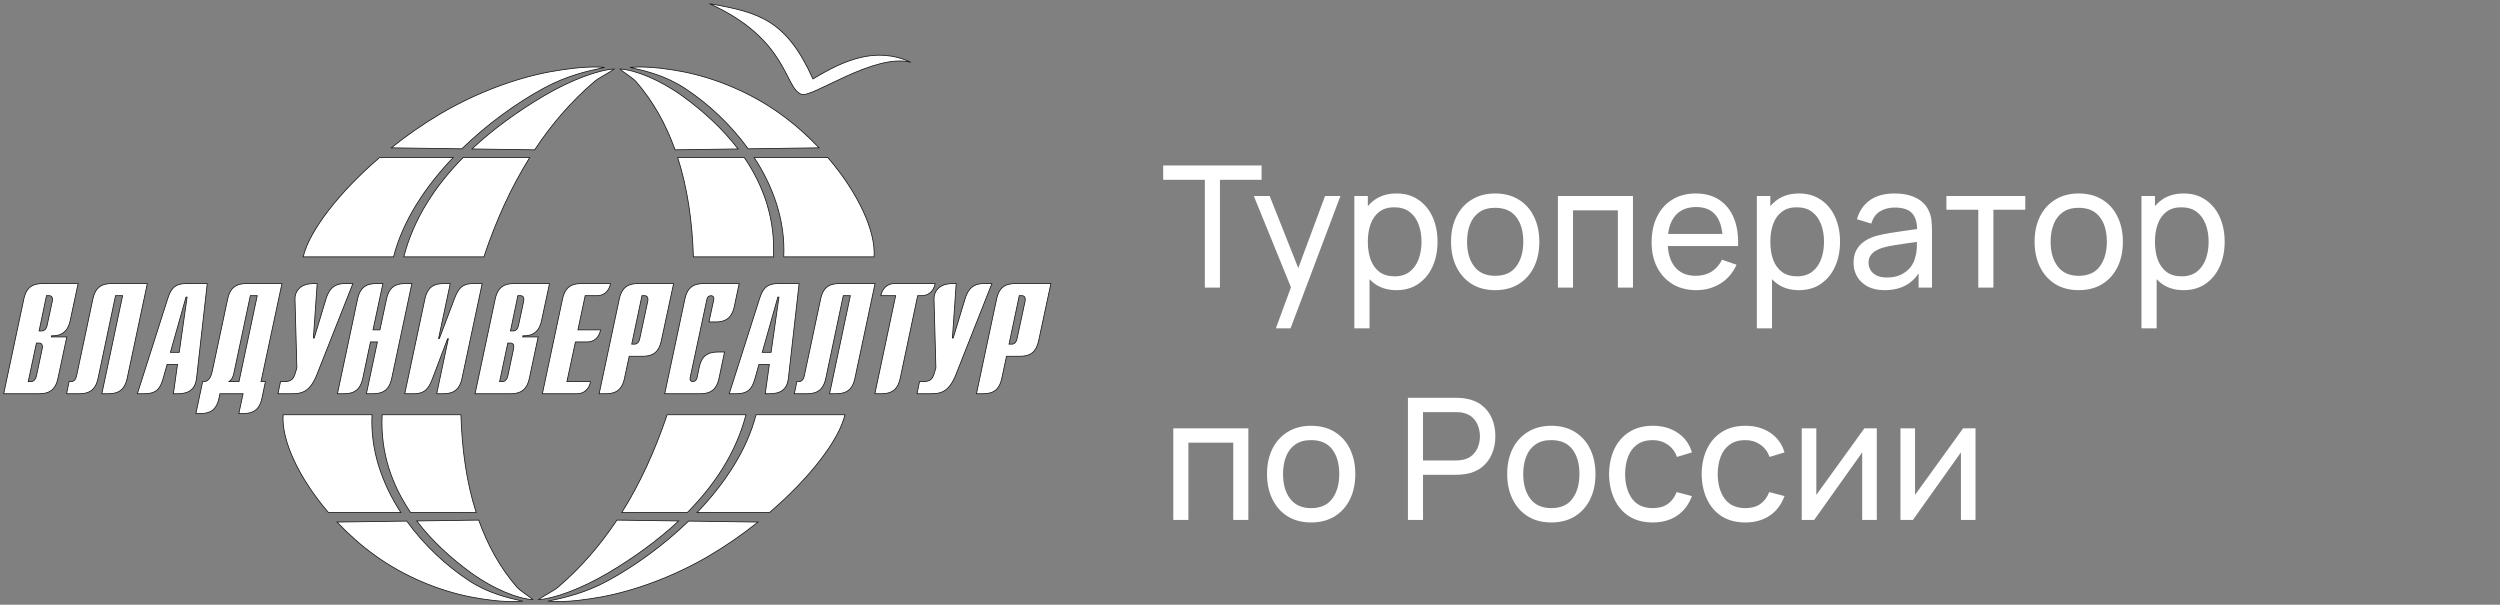 <?xml version="1.0" encoding="UTF-8"?> <svg xmlns="http://www.w3.org/2000/svg" width="678" height="164" viewBox="0 0 678 164" fill="none"><rect x="0" y="0" width="678" height="164" fill="#808080" stroke="none"/><path fill-rule="evenodd" clip-rule="evenodd" d="M247.04 16.906C237.585 12.46 228.807 16.368 220.473 21.406C213.243 5.399 205.879 3.339 192.394 1C213.961 10.705 212.693 24.157 217.451 25.603C220.389 26.496 237.22 14.295 247.04 16.906Z" fill="white" stroke="#1B1918" stroke-width="0.216"></path><path fill-rule="evenodd" clip-rule="evenodd" d="M144.468 162.615C143.449 161.614 141.085 160.288 140.162 159.215C135.644 153.968 132.252 147.874 129.831 141.051L113.02 141.283C117.17 146.732 122.333 151.413 127.759 155.355C133.854 159.782 140.555 162.43 144.468 162.615ZM129.137 138.996C126.59 131.038 125.289 122.143 125.006 112.483L103.637 112.479C103.12 122.703 106.273 131.52 111.37 138.995L129.137 138.996ZM76.785 112.473C76.275 119.405 81.088 129.694 89.073 138.993L108.717 138.994C103.64 131.191 100.409 122.095 100.896 112.478L76.785 112.473ZM91.403 141.582C94.501 144.865 97.986 147.965 101.759 150.675C109.647 156.343 118.949 160.19 127.746 161.908C129.691 162.288 131.734 162.596 133.741 162.834C136.567 163.148 139.393 163.272 141.806 163.052C137.548 162.093 132.343 160.861 127.174 157.465C121.117 153.487 115.076 147.931 110.311 141.321L91.403 141.582ZM146.029 162.615C147.357 161.614 150.129 160.288 151.383 159.215C157.516 153.968 162.784 147.874 167.306 141.051L184.045 141.283C178.217 146.732 171.613 151.413 164.974 155.355C157.516 159.782 149.999 162.43 146.029 162.615ZM168.633 138.996C173.63 131.038 177.67 122.143 180.928 112.483L202.298 112.479C199.667 122.703 193.799 131.52 186.4 138.995L168.633 138.996ZM229.151 112.473C227.527 119.405 219.546 129.694 208.698 138.993L189.053 138.994C196.533 131.191 202.564 122.095 205.039 112.478L229.151 112.473ZM205.57 141.582C201.462 144.865 197.022 147.965 192.414 150.675C182.782 156.343 172.295 160.19 162.969 161.908C160.907 162.288 158.769 162.596 156.689 162.834C153.767 163.148 150.902 163.272 148.557 163.052C153.11 162.093 158.694 160.861 164.91 157.465C172.19 153.487 179.942 147.931 186.742 141.321L205.57 141.582Z" fill="white" stroke="#1B1918" stroke-width="0.216"></path><path fill-rule="evenodd" clip-rule="evenodd" d="M166.569 18.719C165.222 19.737 162.409 21.084 161.137 22.175C154.918 27.506 149.579 33.698 145 40.631L127.99 40.395C133.899 34.859 140.599 30.102 147.336 26.097C154.904 21.598 162.535 18.908 166.569 18.719ZM143.657 42.72C138.598 50.806 134.514 59.844 131.227 69.659L109.512 69.664C112.162 59.275 118.104 50.316 125.603 42.721L143.657 42.72ZM82.226 69.67C83.861 62.626 91.945 52.171 102.947 42.722L122.907 42.721C115.326 50.65 109.219 59.893 106.727 69.665L82.226 69.67ZM106.118 40.092C110.285 36.756 114.789 33.606 119.465 30.852C129.239 25.093 139.885 21.184 149.357 19.438C151.452 19.052 153.623 18.739 155.737 18.497C158.705 18.178 161.616 18.052 163.999 18.276C159.375 19.25 153.704 20.502 147.396 23.953C140.007 27.995 132.144 33.64 125.25 40.357L106.118 40.092ZM168.155 18.719C169.193 19.737 171.598 21.084 172.539 22.175C177.142 27.506 180.603 33.698 183.079 40.631L200.16 40.395C195.93 34.859 190.673 30.102 185.15 26.097C178.947 21.598 172.131 18.908 168.155 18.719ZM183.789 42.72C186.396 50.806 187.74 59.844 188.05 69.659L209.763 69.664C210.264 59.275 207.039 50.316 201.843 42.721L183.789 42.72ZM237.047 69.67C237.549 62.626 232.634 52.171 224.499 42.722L204.538 42.721C209.715 50.65 213.02 59.893 212.549 69.665L237.047 69.67ZM222.124 40.092C218.97 36.756 215.42 33.606 211.58 30.852C203.553 25.093 194.091 21.184 185.149 19.438C183.171 19.052 181.094 18.739 179.054 18.497C176.182 18.178 173.31 18.052 170.859 18.276C175.188 19.25 180.479 20.502 185.741 23.953C191.903 27.995 198.055 33.64 202.912 40.357L222.124 40.092Z" fill="white" stroke="#1B1918" stroke-width="0.216"></path><path fill-rule="evenodd" clip-rule="evenodd" d="M75.392 106.775H79.061C79.68 106.789 80.292 106.747 80.904 106.661C81.508 106.576 82.106 106.377 82.689 106.05C83.272 105.723 83.834 105.21 84.381 104.506C84.922 103.802 85.441 102.835 85.932 101.612L95.703 76.905H93.484C92.467 76.912 91.628 77.09 90.974 77.439C90.312 77.787 89.786 78.278 89.381 78.904C88.983 79.53 88.656 80.255 88.407 81.087L85.206 91.67H84.993L86.017 76.905H85.078C84.132 76.912 83.329 77.04 82.674 77.282C82.02 77.524 81.494 77.851 81.103 78.257C80.704 78.669 80.413 79.117 80.242 79.608C80.064 80.099 79.986 80.589 80 81.087L80.512 99.777L80 101.441C79.851 101.939 79.652 102.337 79.417 102.636C79.182 102.935 78.87 103.155 78.493 103.29C78.116 103.425 77.632 103.489 77.056 103.489H76.075L75.392 106.775Z" fill="white" stroke="#1B1918" stroke-width="0.216"></path><path fill-rule="evenodd" clip-rule="evenodd" d="M91.515 106.775H93.307C94.281 106.775 95.113 106.633 95.789 106.348C96.464 106.057 97.019 105.602 97.439 104.983C97.858 104.371 98.178 103.575 98.385 102.593L100.476 92.736H102.353L99.366 106.775H101.158C102.132 106.775 102.965 106.633 103.64 106.348C104.316 106.057 104.871 105.602 105.29 104.983C105.71 104.371 106.03 103.575 106.236 102.593L111.698 76.905H109.906C108.917 76.905 108.078 77.048 107.402 77.332C106.727 77.624 106.179 78.079 105.767 78.691C105.347 79.309 105.034 80.106 104.828 81.087L103.036 89.451H101.158L103.846 76.905H102.054C101.08 76.905 100.248 77.048 99.572 77.332C98.897 77.624 98.342 78.079 97.922 78.691C97.503 79.309 97.183 80.106 96.977 81.087L91.515 106.775Z" fill="white" stroke="#1B1918" stroke-width="0.216"></path><path fill-rule="evenodd" clip-rule="evenodd" d="M109.771 106.775H112.246C113.042 106.775 113.711 106.669 114.258 106.469C114.806 106.27 115.261 105.986 115.631 105.609C116.001 105.239 116.321 104.798 116.584 104.293C116.847 103.781 117.096 103.212 117.323 102.593L121.377 91.883H121.59L118.433 106.775H120.225C121.199 106.775 122.032 106.633 122.707 106.348C123.383 106.057 123.938 105.602 124.357 104.983C124.777 104.371 125.097 103.575 125.303 102.593L130.765 76.905H128.29C127.493 76.905 126.825 77.012 126.277 77.211C125.73 77.41 125.275 77.695 124.905 78.065C124.535 78.442 124.215 78.875 123.952 79.388C123.689 79.9 123.44 80.469 123.212 81.087L119.158 91.798H118.945L122.103 76.905H120.31C119.336 76.905 118.504 77.048 117.828 77.332C117.153 77.624 116.598 78.079 116.178 78.691C115.759 79.309 115.439 80.106 115.233 81.087L109.771 106.775Z" fill="white" stroke="#1B1918" stroke-width="0.216"></path><path fill-rule="evenodd" clip-rule="evenodd" d="M128.838 106.775H138.481C139.455 106.775 140.288 106.633 140.963 106.348C141.639 106.057 142.194 105.602 142.613 104.983C143.033 104.371 143.353 103.575 143.559 102.593L145.949 91.371H141.767L141.81 91.072C142.926 91.093 143.822 90.923 144.512 90.56C145.195 90.19 145.721 89.692 146.091 89.052C146.461 88.419 146.724 87.694 146.887 86.89L149.021 76.905H139.377C138.403 76.905 137.571 77.048 136.895 77.332C136.22 77.624 135.665 78.079 135.245 78.691C134.826 79.309 134.506 80.106 134.3 81.087L128.838 106.775ZM135.494 103.489L137.713 93.035H138.481C138.616 93.028 138.766 93.07 138.922 93.149C139.079 93.227 139.192 93.376 139.278 93.59C139.363 93.81 139.37 94.123 139.292 94.529L137.713 101.996C137.621 102.416 137.45 102.764 137.194 103.049C136.938 103.333 136.632 103.475 136.262 103.489H135.494ZM138.439 89.749L140.444 80.191H141.212C141.404 80.191 141.568 80.241 141.717 80.34C141.866 80.44 141.966 80.603 142.03 80.824C142.094 81.044 142.087 81.329 142.023 81.684L140.615 88.256C140.479 88.825 140.273 89.216 140.01 89.436C139.74 89.657 139.477 89.756 139.207 89.749H138.439Z" fill="white" stroke="#1B1918" stroke-width="0.216"></path><path fill-rule="evenodd" clip-rule="evenodd" d="M147.094 106.775H156.524C157.114 106.775 157.655 106.647 158.16 106.398C158.658 106.149 159.077 105.779 159.426 105.289C159.774 104.805 160.016 104.201 160.151 103.489H153.75L156.055 92.736H159.255C159.845 92.736 160.386 92.608 160.891 92.359C161.389 92.11 161.808 91.741 162.157 91.25C162.505 90.759 162.747 90.162 162.882 89.451H156.737L158.7 80.191H161.9C162.505 80.191 163.06 80.063 163.565 79.814C164.07 79.558 164.496 79.195 164.845 78.705C165.193 78.214 165.435 77.617 165.57 76.905H157.633C156.659 76.905 155.827 77.048 155.151 77.332C154.476 77.624 153.921 78.079 153.501 78.691C153.082 79.309 152.762 80.106 152.556 81.087L147.094 106.775Z" fill="white" stroke="#1B1918" stroke-width="0.216"></path><path fill-rule="evenodd" clip-rule="evenodd" d="M162.491 106.775H164.283C165.272 106.775 166.111 106.633 166.786 106.348C167.462 106.057 168.01 105.602 168.422 104.983C168.842 104.371 169.155 103.575 169.361 102.593L170.641 96.62H174.311C175.747 96.627 176.871 96.299 177.675 95.631C178.478 94.962 179.04 93.903 179.346 92.438L182.674 76.905H173.031C172.056 76.905 171.224 77.048 170.549 77.332C169.873 77.624 169.318 78.079 168.899 78.691C168.479 79.309 168.159 80.106 167.953 81.087L162.491 106.775ZM171.324 93.334L174.097 80.191H174.866C175.057 80.191 175.221 80.241 175.37 80.34C175.52 80.44 175.619 80.603 175.683 80.824C175.747 81.044 175.74 81.329 175.676 81.684L173.5 91.84C173.365 92.409 173.159 92.8 172.895 93.021C172.625 93.241 172.362 93.341 172.092 93.334H171.324Z" fill="white" stroke="#1B1918" stroke-width="0.216"></path><path fill-rule="evenodd" clip-rule="evenodd" d="M196.492 95.467H194.7C193.235 95.46 192.097 95.787 191.28 96.456C190.462 97.124 189.914 98.184 189.623 99.649L189.025 102.508C188.975 102.757 188.847 102.977 188.641 103.176C188.435 103.376 188.179 103.475 187.873 103.489C187.645 103.489 187.46 103.404 187.304 103.24C187.148 103.07 187.098 102.828 187.148 102.508L191.713 81.172C191.777 80.874 191.884 80.66 192.026 80.518C192.176 80.376 192.325 80.284 192.481 80.248C192.631 80.205 192.745 80.184 192.823 80.191C193.121 80.198 193.335 80.305 193.463 80.504C193.591 80.703 193.634 80.924 193.591 81.172L192.268 87.317H194.06C195.035 87.317 195.867 87.175 196.542 86.883C197.218 86.599 197.773 86.144 198.192 85.525C198.612 84.913 198.932 84.11 199.138 83.135L200.461 76.905H190.817C189.843 76.905 189.011 77.048 188.335 77.332C187.66 77.624 187.105 78.079 186.685 78.691C186.266 79.309 185.946 80.106 185.739 81.087L180.278 106.775H189.921C190.895 106.775 191.728 106.633 192.403 106.348C193.079 106.057 193.634 105.602 194.053 104.983C194.473 104.371 194.793 103.575 194.999 102.593L196.492 95.467Z" fill="white" stroke="#1B1918" stroke-width="0.216"></path><path fill-rule="evenodd" clip-rule="evenodd" d="M197.766 106.775H199.686C200.568 106.775 201.293 106.669 201.869 106.469C202.453 106.27 202.922 105.986 203.285 105.609C203.64 105.239 203.939 104.798 204.159 104.293C204.387 103.781 204.586 103.212 204.764 102.593L205.831 98.838H208.647L207.538 106.775H208.732C209.565 106.789 210.347 106.675 211.065 106.448C211.783 106.22 212.388 105.801 212.871 105.196C213.362 104.585 213.675 103.717 213.81 102.593L216.712 76.905H211.037C210.19 76.905 209.486 77.012 208.917 77.211C208.348 77.41 207.886 77.695 207.523 78.065C207.161 78.434 206.855 78.875 206.613 79.388C206.371 79.9 206.158 80.461 205.959 81.087L197.766 106.775ZM206.727 95.552L210.951 80.575H211.25L209.117 95.552H206.727Z" fill="white" stroke="#1B1918" stroke-width="0.216"></path><path fill-rule="evenodd" clip-rule="evenodd" d="M215.425 106.775H218.881C219.855 106.775 220.687 106.633 221.363 106.348C222.038 106.057 222.593 105.602 223.013 104.983C223.432 104.371 223.752 103.575 223.959 102.593L228.695 80.191H230.615L224.983 106.775H226.775C227.749 106.775 228.581 106.633 229.257 106.348C229.932 106.057 230.487 105.602 230.907 104.983C231.327 104.371 231.647 103.575 231.853 102.593L237.315 76.905H227.628C226.654 76.905 225.822 77.048 225.146 77.332C224.471 77.624 223.916 78.079 223.496 78.691C223.077 79.309 222.757 80.106 222.55 81.087L218.113 101.996C218.006 102.472 217.85 102.814 217.65 103.027C217.451 103.24 217.266 103.376 217.081 103.425C216.897 103.475 216.769 103.497 216.705 103.489H216.107L215.425 106.775Z" fill="white" stroke="#1B1918" stroke-width="0.216"></path><path fill-rule="evenodd" clip-rule="evenodd" d="M237.265 106.775H239.057C240.032 106.775 240.864 106.633 241.539 106.348C242.215 106.057 242.77 105.602 243.189 104.983C243.609 104.371 243.929 103.575 244.135 102.593L248.872 80.191H249.938C250.543 80.191 251.098 80.063 251.603 79.814C252.107 79.558 252.534 79.195 252.883 78.705C253.231 78.214 253.473 77.617 253.608 76.905H242.556C241.966 76.905 241.426 77.034 240.921 77.282C240.423 77.531 239.996 77.901 239.64 78.392C239.285 78.875 239.036 79.48 238.887 80.191H242.898L237.265 106.775ZM248.694 106.775H252.363C252.982 106.789 253.594 106.747 254.206 106.661C254.81 106.576 255.407 106.377 255.99 106.05C256.574 105.723 257.136 105.21 257.683 104.506C258.224 103.802 258.743 102.835 259.234 101.612L269.005 76.905H266.786C265.769 76.912 264.93 77.09 264.276 77.439C263.614 77.787 263.088 78.278 262.683 78.904C262.285 79.53 261.957 80.255 261.708 81.087L258.508 91.67H258.295L259.319 76.905H258.38C257.434 76.912 256.631 77.04 255.976 77.282C255.322 77.524 254.796 77.851 254.405 78.257C254.006 78.669 253.715 79.117 253.544 79.608C253.366 80.099 253.288 80.589 253.302 81.087L253.814 99.777L253.302 101.441C253.153 101.939 252.954 102.337 252.719 102.636C252.484 102.935 252.172 103.155 251.794 103.29C251.418 103.425 250.934 103.489 250.358 103.489H249.376L248.694 106.775ZM264.817 106.775H266.609C267.597 106.775 268.436 106.633 269.112 106.348C269.788 106.057 270.335 105.602 270.748 104.983C271.167 104.371 271.48 103.575 271.687 102.593L272.967 96.62H276.636C278.073 96.627 279.197 96.299 280 95.631C280.804 94.962 281.366 93.903 281.672 92.438L285 76.905H275.356C274.382 76.905 273.55 77.048 272.874 77.332C272.199 77.624 271.644 78.079 271.224 78.691C270.805 79.309 270.485 80.106 270.278 81.087L264.817 106.775ZM273.649 93.334L276.423 80.191H277.191C277.383 80.191 277.547 80.241 277.696 80.34C277.845 80.44 277.945 80.603 278.009 80.824C278.073 81.044 278.066 81.329 278.002 81.684L275.825 91.84C275.69 92.409 275.484 92.8 275.221 93.021C274.951 93.241 274.687 93.341 274.417 93.334H273.649ZM1 106.775H10.643C11.618 106.775 12.45 106.633 13.126 106.348C13.801 106.057 14.356 105.602 14.776 104.983C15.195 104.371 15.515 103.575 15.721 102.593L18.111 91.371H13.929L13.972 91.072C15.088 91.093 15.985 90.923 16.674 90.56C17.357 90.19 17.883 89.692 18.253 89.052C18.623 88.419 18.886 87.694 19.05 86.89L21.183 76.905H11.54C10.565 76.905 9.733 77.048 9.058 77.332C8.382 77.624 7.827 78.079 7.408 78.691C6.988 79.309 6.668 80.106 6.462 81.087L1 106.775ZM7.657 103.489L9.876 93.035H10.643C10.779 93.028 10.928 93.07 11.084 93.149C11.241 93.227 11.355 93.376 11.44 93.59C11.525 93.81 11.533 94.123 11.454 94.529L9.876 101.996C9.783 102.416 9.612 102.764 9.356 103.049C9.1 103.333 8.794 103.475 8.425 103.489H7.657ZM10.601 89.749L12.606 80.191H13.375C13.566 80.191 13.73 80.241 13.879 80.34C14.029 80.44 14.128 80.603 14.192 80.824C14.256 81.044 14.249 81.329 14.185 81.684L12.777 88.256C12.642 88.825 12.436 89.216 12.172 89.436C11.902 89.657 11.639 89.756 11.369 89.749H10.601ZM18.061 106.775H21.518C22.492 106.775 23.324 106.633 24 106.348C24.675 106.057 25.23 105.602 25.65 104.983C26.069 104.371 26.389 103.575 26.596 102.593L31.332 80.191H33.252L27.62 106.775H29.412C30.386 106.775 31.218 106.633 31.894 106.348C32.569 106.057 33.124 105.602 33.544 104.983C33.963 104.371 34.283 103.575 34.49 102.593L39.951 76.905H30.265C29.291 76.905 28.459 77.048 27.783 77.332C27.108 77.624 26.553 78.079 26.133 78.691C25.714 79.309 25.393 80.106 25.187 81.087L20.75 101.996C20.643 102.472 20.486 102.814 20.287 103.027C20.088 103.24 19.903 103.376 19.718 103.425C19.533 103.475 19.405 103.497 19.341 103.489H18.744L18.061 106.775ZM37.257 106.775H39.177C40.059 106.775 40.784 106.669 41.36 106.469C41.943 106.27 42.413 105.986 42.775 105.609C43.131 105.239 43.43 104.798 43.65 104.293C43.878 103.781 44.077 103.212 44.255 102.593L45.321 98.838H48.138L47.028 106.775H48.223C49.055 106.789 49.837 106.675 50.556 106.448C51.274 106.22 51.878 105.801 52.362 105.196C52.853 104.585 53.166 103.717 53.301 102.593L56.203 76.905H50.527C49.681 76.905 48.977 77.012 48.408 77.211C47.839 77.41 47.377 77.695 47.014 78.065C46.651 78.434 46.345 78.875 46.104 79.388C45.862 79.9 45.649 80.461 45.449 81.087L37.257 106.775ZM46.218 95.552L50.442 80.575H50.74L48.607 95.552H46.218ZM76.464 76.905H66.82C65.846 76.905 65.014 77.048 64.338 77.332C63.663 77.624 63.108 78.079 62.688 78.691C62.269 79.309 61.949 80.106 61.742 81.087L57.603 100.503C57.539 100.794 57.461 101.114 57.355 101.455C57.255 101.797 57.113 102.117 56.942 102.43C56.771 102.736 56.544 102.992 56.273 103.184C55.996 103.383 55.662 103.482 55.257 103.489H54.958L53.123 112.152H54.318C55.306 112.152 56.145 112.009 56.821 111.725C57.497 111.433 58.044 110.978 58.457 110.359C58.877 109.748 59.19 108.951 59.396 107.97L59.652 106.775H65.924L64.772 112.152H65.967C66.941 112.152 67.773 112.009 68.449 111.725C69.125 111.433 69.679 110.978 70.099 110.359C70.519 109.748 70.839 108.951 71.045 107.97L71.984 103.489H70.789L76.464 76.905ZM67.887 80.191H69.765L64.815 103.489H62.127C62.56 103.148 62.873 102.771 63.058 102.359C63.243 101.953 63.378 101.534 63.449 101.1L67.887 80.191Z" fill="white" stroke="#1B1918" stroke-width="0.216"></path><path d="M326.753 78V48.767H315.46V44.88H342.14V48.767H330.847V78H326.753ZM346.018 89.04L350.825 75.976L350.894 79.84L340.038 53.16H344.339L352.849 74.619H351.377L359.358 53.16H363.521L349.997 89.04H346.018ZM378.728 78.69C376.397 78.69 374.434 78.115 372.84 76.965C371.245 75.8 370.034 74.228 369.206 72.25C368.393 70.257 367.987 68.026 367.987 65.557C367.987 63.058 368.393 60.819 369.206 58.841C370.034 56.863 371.245 55.307 372.84 54.172C374.45 53.037 376.42 52.47 378.751 52.47C381.051 52.47 383.029 53.045 384.685 54.195C386.356 55.33 387.636 56.886 388.526 58.864C389.415 60.842 389.86 63.073 389.86 65.557C389.86 68.041 389.415 70.272 388.526 72.25C387.636 74.228 386.356 75.8 384.685 76.965C383.029 78.115 381.043 78.69 378.728 78.69ZM367.297 89.04V53.16H370.954V71.445H371.414V89.04H367.297ZM378.222 74.941C379.862 74.941 381.219 74.527 382.293 73.699C383.366 72.871 384.171 71.752 384.708 70.341C385.244 68.915 385.513 67.32 385.513 65.557C385.513 63.809 385.244 62.23 384.708 60.819C384.186 59.408 383.374 58.289 382.27 57.461C381.181 56.633 379.793 56.219 378.107 56.219C376.497 56.219 375.163 56.618 374.105 57.415C373.047 58.197 372.257 59.293 371.736 60.704C371.214 62.099 370.954 63.717 370.954 65.557C370.954 67.366 371.207 68.984 371.713 70.41C372.234 71.821 373.031 72.932 374.105 73.745C375.178 74.542 376.55 74.941 378.222 74.941ZM405.482 78.69C403.013 78.69 400.882 78.13 399.088 77.011C397.309 75.892 395.937 74.343 394.971 72.365C394.005 70.387 393.522 68.118 393.522 65.557C393.522 62.95 394.012 60.666 394.994 58.703C395.975 56.74 397.363 55.215 399.157 54.126C400.951 53.022 403.059 52.47 405.482 52.47C407.966 52.47 410.105 53.03 411.899 54.149C413.693 55.253 415.065 56.794 416.016 58.772C416.982 60.735 417.465 62.996 417.465 65.557C417.465 68.148 416.982 70.433 416.016 72.411C415.05 74.374 413.67 75.915 411.876 77.034C410.082 78.138 407.95 78.69 405.482 78.69ZM405.482 74.803C408.058 74.803 409.974 73.944 411.232 72.227C412.489 70.51 413.118 68.286 413.118 65.557C413.118 62.751 412.481 60.52 411.209 58.864C409.936 57.193 408.027 56.357 405.482 56.357C403.749 56.357 402.323 56.748 401.204 57.53C400.084 58.312 399.249 59.393 398.697 60.773C398.145 62.153 397.869 63.748 397.869 65.557C397.869 68.348 398.513 70.586 399.801 72.273C401.089 73.96 402.982 74.803 405.482 74.803ZM422.506 78V53.16H442.861V78H438.767V57.047H426.6V78H422.506ZM460.066 78.69C457.628 78.69 455.497 78.153 453.672 77.08C451.863 75.991 450.452 74.481 449.44 72.549C448.428 70.602 447.922 68.332 447.922 65.741C447.922 63.027 448.42 60.681 449.417 58.703C450.414 56.71 451.801 55.176 453.58 54.103C455.374 53.014 457.475 52.47 459.882 52.47C462.381 52.47 464.505 53.045 466.253 54.195C468.016 55.345 469.335 56.986 470.209 59.117C471.098 61.248 471.482 63.786 471.359 66.73H467.219V65.258C467.173 62.207 466.552 59.93 465.356 58.427C464.16 56.909 462.381 56.15 460.02 56.15C457.49 56.15 455.566 56.963 454.247 58.588C452.928 60.213 452.269 62.544 452.269 65.58C452.269 68.509 452.928 70.778 454.247 72.388C455.566 73.998 457.444 74.803 459.882 74.803C461.523 74.803 462.949 74.427 464.16 73.676C465.371 72.925 466.322 71.844 467.012 70.433L470.945 71.79C469.979 73.983 468.522 75.685 466.575 76.896C464.643 78.092 462.473 78.69 460.066 78.69ZM450.889 66.73V63.441H469.243V66.73H450.889ZM487.888 78.69C485.557 78.69 483.594 78.115 482 76.965C480.405 75.8 479.194 74.228 478.366 72.25C477.553 70.257 477.147 68.026 477.147 65.557C477.147 63.058 477.553 60.819 478.366 58.841C479.194 56.863 480.405 55.307 482 54.172C483.61 53.037 485.58 52.47 487.911 52.47C490.211 52.47 492.189 53.045 493.845 54.195C495.516 55.33 496.796 56.886 497.686 58.864C498.575 60.842 499.02 63.073 499.02 65.557C499.02 68.041 498.575 70.272 497.686 72.25C496.796 74.228 495.516 75.8 493.845 76.965C492.189 78.115 490.203 78.69 487.888 78.69ZM476.457 89.04V53.16H480.114V71.445H480.574V89.04H476.457ZM487.382 74.941C489.022 74.941 490.379 74.527 491.453 73.699C492.526 72.871 493.331 71.752 493.868 70.341C494.404 68.915 494.673 67.32 494.673 65.557C494.673 63.809 494.404 62.23 493.868 60.819C493.346 59.408 492.534 58.289 491.43 57.461C490.341 56.633 488.953 56.219 487.267 56.219C485.657 56.219 484.323 56.618 483.265 57.415C482.207 58.197 481.417 59.293 480.896 60.704C480.374 62.099 480.114 63.717 480.114 65.557C480.114 67.366 480.367 68.984 480.873 70.41C481.394 71.821 482.191 72.932 483.265 73.745C484.338 74.542 485.71 74.941 487.382 74.941ZM511.123 78.69C509.267 78.69 507.711 78.353 506.454 77.678C505.212 76.988 504.269 76.083 503.625 74.964C502.996 73.845 502.682 72.618 502.682 71.284C502.682 69.981 502.927 68.854 503.418 67.903C503.924 66.937 504.629 66.14 505.534 65.511C506.438 64.867 507.519 64.361 508.777 63.993C509.957 63.671 511.276 63.395 512.733 63.165C514.205 62.92 515.692 62.697 517.195 62.498C518.697 62.299 520.1 62.107 521.404 61.923L519.932 62.774C519.978 60.566 519.533 58.933 518.598 57.875C517.678 56.817 516.083 56.288 513.814 56.288C512.311 56.288 510.992 56.633 509.858 57.323C508.738 57.998 507.949 59.102 507.489 60.635L503.602 59.462C504.2 57.285 505.357 55.575 507.075 54.333C508.792 53.091 511.054 52.47 513.86 52.47C516.114 52.47 518.046 52.876 519.656 53.689C521.281 54.486 522.446 55.698 523.152 57.323C523.504 58.09 523.727 58.925 523.819 59.83C523.911 60.719 523.957 61.655 523.957 62.636V78H520.323V72.043L521.174 72.595C520.238 74.604 518.927 76.122 517.241 77.149C515.569 78.176 513.53 78.69 511.123 78.69ZM511.744 75.263C513.216 75.263 514.488 75.002 515.562 74.481C516.65 73.944 517.524 73.247 518.184 72.388C518.843 71.514 519.272 70.563 519.472 69.536C519.702 68.769 519.824 67.918 519.84 66.983C519.87 66.032 519.886 65.304 519.886 64.798L521.312 65.419C519.978 65.603 518.667 65.779 517.379 65.948C516.091 66.117 514.872 66.301 513.722 66.5C512.572 66.684 511.537 66.906 510.617 67.167C509.942 67.382 509.306 67.658 508.708 67.995C508.125 68.332 507.65 68.769 507.282 69.306C506.929 69.827 506.753 70.479 506.753 71.261C506.753 71.936 506.921 72.58 507.259 73.193C507.611 73.806 508.148 74.305 508.869 74.688C509.605 75.071 510.563 75.263 511.744 75.263ZM536.515 78V56.886H527.867V53.16H549.257V56.886H540.609V78H536.515ZM563.741 78.69C561.273 78.69 559.141 78.13 557.347 77.011C555.569 75.892 554.196 74.343 553.23 72.365C552.264 70.387 551.781 68.118 551.781 65.557C551.781 62.95 552.272 60.666 553.253 58.703C554.235 56.74 555.622 55.215 557.416 54.126C559.21 53.022 561.319 52.47 563.741 52.47C566.225 52.47 568.364 53.03 570.158 54.149C571.952 55.253 573.325 56.794 574.275 58.772C575.241 60.735 575.724 62.996 575.724 65.557C575.724 68.148 575.241 70.433 574.275 72.411C573.309 74.374 571.929 75.915 570.135 77.034C568.341 78.138 566.21 78.69 563.741 78.69ZM563.741 74.803C566.317 74.803 568.234 73.944 569.491 72.227C570.749 70.51 571.377 68.286 571.377 65.557C571.377 62.751 570.741 60.52 569.468 58.864C568.196 57.193 566.287 56.357 563.741 56.357C562.009 56.357 560.583 56.748 559.463 57.53C558.344 58.312 557.508 59.393 556.956 60.773C556.404 62.153 556.128 63.748 556.128 65.557C556.128 68.348 556.772 70.586 558.06 72.273C559.348 73.96 561.242 74.803 563.741 74.803ZM592.196 78.69C589.866 78.69 587.903 78.115 586.308 76.965C584.714 75.8 583.502 74.228 582.674 72.25C581.862 70.257 581.455 68.026 581.455 65.557C581.455 63.058 581.862 60.819 582.674 58.841C583.502 56.863 584.714 55.307 586.308 54.172C587.918 53.037 589.889 52.47 592.219 52.47C594.519 52.47 596.497 53.045 598.153 54.195C599.825 55.33 601.105 56.886 601.994 58.864C602.884 60.842 603.328 63.073 603.328 65.557C603.328 68.041 602.884 70.272 601.994 72.25C601.105 74.228 599.825 75.8 598.153 76.965C596.497 78.115 594.512 78.69 592.196 78.69ZM580.765 89.04V53.16H584.422V71.445H584.882V89.04H580.765ZM591.69 74.941C593.331 74.941 594.688 74.527 595.761 73.699C596.835 72.871 597.64 71.752 598.176 70.341C598.713 68.915 598.981 67.32 598.981 65.557C598.981 63.809 598.713 62.23 598.176 60.819C597.655 59.408 596.842 58.289 595.738 57.461C594.65 56.633 593.262 56.219 591.575 56.219C589.965 56.219 588.631 56.618 587.573 57.415C586.515 58.197 585.726 59.293 585.204 60.704C584.683 62.099 584.422 63.717 584.422 65.557C584.422 67.366 584.675 68.984 585.181 70.41C585.703 71.821 586.5 72.932 587.573 73.745C588.647 74.542 590.019 74.941 591.69 74.941ZM318.197 141V116.16H338.552V141H334.458V120.047H322.291V141H318.197ZM355.573 141.69C353.105 141.69 350.973 141.13 349.179 140.011C347.401 138.892 346.028 137.343 345.062 135.365C344.096 133.387 343.613 131.118 343.613 128.557C343.613 125.95 344.104 123.666 345.085 121.703C346.067 119.74 347.454 118.215 349.248 117.126C351.042 116.022 353.151 115.47 355.573 115.47C358.057 115.47 360.196 116.03 361.99 117.149C363.784 118.253 365.157 119.794 366.107 121.772C367.073 123.735 367.556 125.996 367.556 128.557C367.556 131.148 367.073 133.433 366.107 135.411C365.141 137.374 363.761 138.915 361.967 140.034C360.173 141.138 358.042 141.69 355.573 141.69ZM355.573 137.803C358.149 137.803 360.066 136.944 361.323 135.227C362.581 133.51 363.209 131.286 363.209 128.557C363.209 125.751 362.573 123.52 361.3 121.864C360.028 120.193 358.119 119.357 355.573 119.357C353.841 119.357 352.415 119.748 351.295 120.53C350.176 121.312 349.34 122.393 348.788 123.773C348.236 125.153 347.96 126.748 347.96 128.557C347.96 131.348 348.604 133.586 349.892 135.273C351.18 136.96 353.074 137.803 355.573 137.803ZM381.829 141V107.88H394.916C395.238 107.88 395.622 107.895 396.066 107.926C396.511 107.941 396.94 107.987 397.354 108.064C399.148 108.34 400.651 108.953 401.862 109.904C403.089 110.855 404.009 112.058 404.622 113.515C405.236 114.956 405.542 116.559 405.542 118.322C405.542 120.07 405.228 121.672 404.599 123.129C403.986 124.57 403.066 125.774 401.839 126.74C400.628 127.691 399.133 128.304 397.354 128.58C396.94 128.641 396.511 128.687 396.066 128.718C395.622 128.749 395.238 128.764 394.916 128.764H385.923V141H381.829ZM385.923 124.877H394.778C395.07 124.877 395.399 124.862 395.767 124.831C396.151 124.8 396.511 124.747 396.848 124.67C397.906 124.425 398.765 123.98 399.424 123.336C400.099 122.677 400.59 121.91 400.896 121.036C401.203 120.147 401.356 119.242 401.356 118.322C401.356 117.402 401.203 116.505 400.896 115.631C400.59 114.742 400.099 113.967 399.424 113.308C398.765 112.649 397.906 112.204 396.848 111.974C396.511 111.882 396.151 111.828 395.767 111.813C395.399 111.782 395.07 111.767 394.778 111.767H385.923V124.877ZM420.71 141.69C418.241 141.69 416.11 141.13 414.316 140.011C412.537 138.892 411.165 137.343 410.199 135.365C409.233 133.387 408.75 131.118 408.75 128.557C408.75 125.95 409.241 123.666 410.222 121.703C411.203 119.74 412.591 118.215 414.385 117.126C416.179 116.022 418.287 115.47 420.71 115.47C423.194 115.47 425.333 116.03 427.127 117.149C428.921 118.253 430.293 119.794 431.244 121.772C432.21 123.735 432.693 125.996 432.693 128.557C432.693 131.148 432.21 133.433 431.244 135.411C430.278 137.374 428.898 138.915 427.104 140.034C425.31 141.138 423.179 141.69 420.71 141.69ZM420.71 137.803C423.286 137.803 425.203 136.944 426.46 135.227C427.717 133.51 428.346 131.286 428.346 128.557C428.346 125.751 427.71 123.52 426.437 121.864C425.164 120.193 423.255 119.357 420.71 119.357C418.977 119.357 417.551 119.748 416.432 120.53C415.313 121.312 414.477 122.393 413.925 123.773C413.373 125.153 413.097 126.748 413.097 128.557C413.097 131.348 413.741 133.586 415.029 135.273C416.317 136.96 418.211 137.803 420.71 137.803ZM448.222 141.69C445.707 141.69 443.568 141.13 441.805 140.011C440.057 138.876 438.723 137.32 437.803 135.342C436.883 133.364 436.408 131.11 436.377 128.58C436.408 125.989 436.891 123.712 437.826 121.749C438.777 119.771 440.134 118.23 441.897 117.126C443.66 116.022 445.784 115.47 448.268 115.47C450.89 115.47 453.144 116.114 455.03 117.402C456.931 118.69 458.204 120.453 458.848 122.692L454.8 123.911C454.279 122.47 453.428 121.35 452.247 120.553C451.082 119.756 449.74 119.357 448.222 119.357C446.52 119.357 445.117 119.756 444.013 120.553C442.909 121.335 442.089 122.424 441.552 123.819C441.015 125.199 440.739 126.786 440.724 128.58C440.755 131.34 441.391 133.571 442.633 135.273C443.89 136.96 445.753 137.803 448.222 137.803C449.847 137.803 451.197 137.435 452.27 136.699C453.343 135.948 454.156 134.867 454.708 133.456L458.848 134.537C457.989 136.852 456.648 138.623 454.823 139.85C452.998 141.077 450.798 141.69 448.222 141.69ZM473.333 141.69C470.819 141.69 468.68 141.13 466.916 140.011C465.168 138.876 463.834 137.32 462.914 135.342C461.994 133.364 461.519 131.11 461.488 128.58C461.519 125.989 462.002 123.712 462.937 121.749C463.888 119.771 465.245 118.23 467.008 117.126C468.772 116.022 470.895 115.47 473.379 115.47C476.001 115.47 478.255 116.114 480.141 117.402C482.043 118.69 483.315 120.453 483.959 122.692L479.911 123.911C479.39 122.47 478.539 121.35 477.358 120.553C476.193 119.756 474.851 119.357 473.333 119.357C471.631 119.357 470.228 119.756 469.124 120.553C468.02 121.335 467.2 122.424 466.663 123.819C466.127 125.199 465.851 126.786 465.835 128.58C465.866 131.34 466.502 133.571 467.744 135.273C469.002 136.96 470.865 137.803 473.333 137.803C474.959 137.803 476.308 137.435 477.381 136.699C478.455 135.948 479.267 134.867 479.819 133.456L483.959 134.537C483.101 136.852 481.759 138.623 479.934 139.85C478.11 141.077 475.909 141.69 473.333 141.69ZM508.986 116.16V141H505.03V122.692L492.012 141H488.631V116.16H492.587V134.215L505.628 116.16H508.986ZM535.759 116.16V141H531.803V122.692L518.785 141H515.404V116.16H519.36V134.215L532.401 116.16H535.759Z" fill="white"></path></svg> 